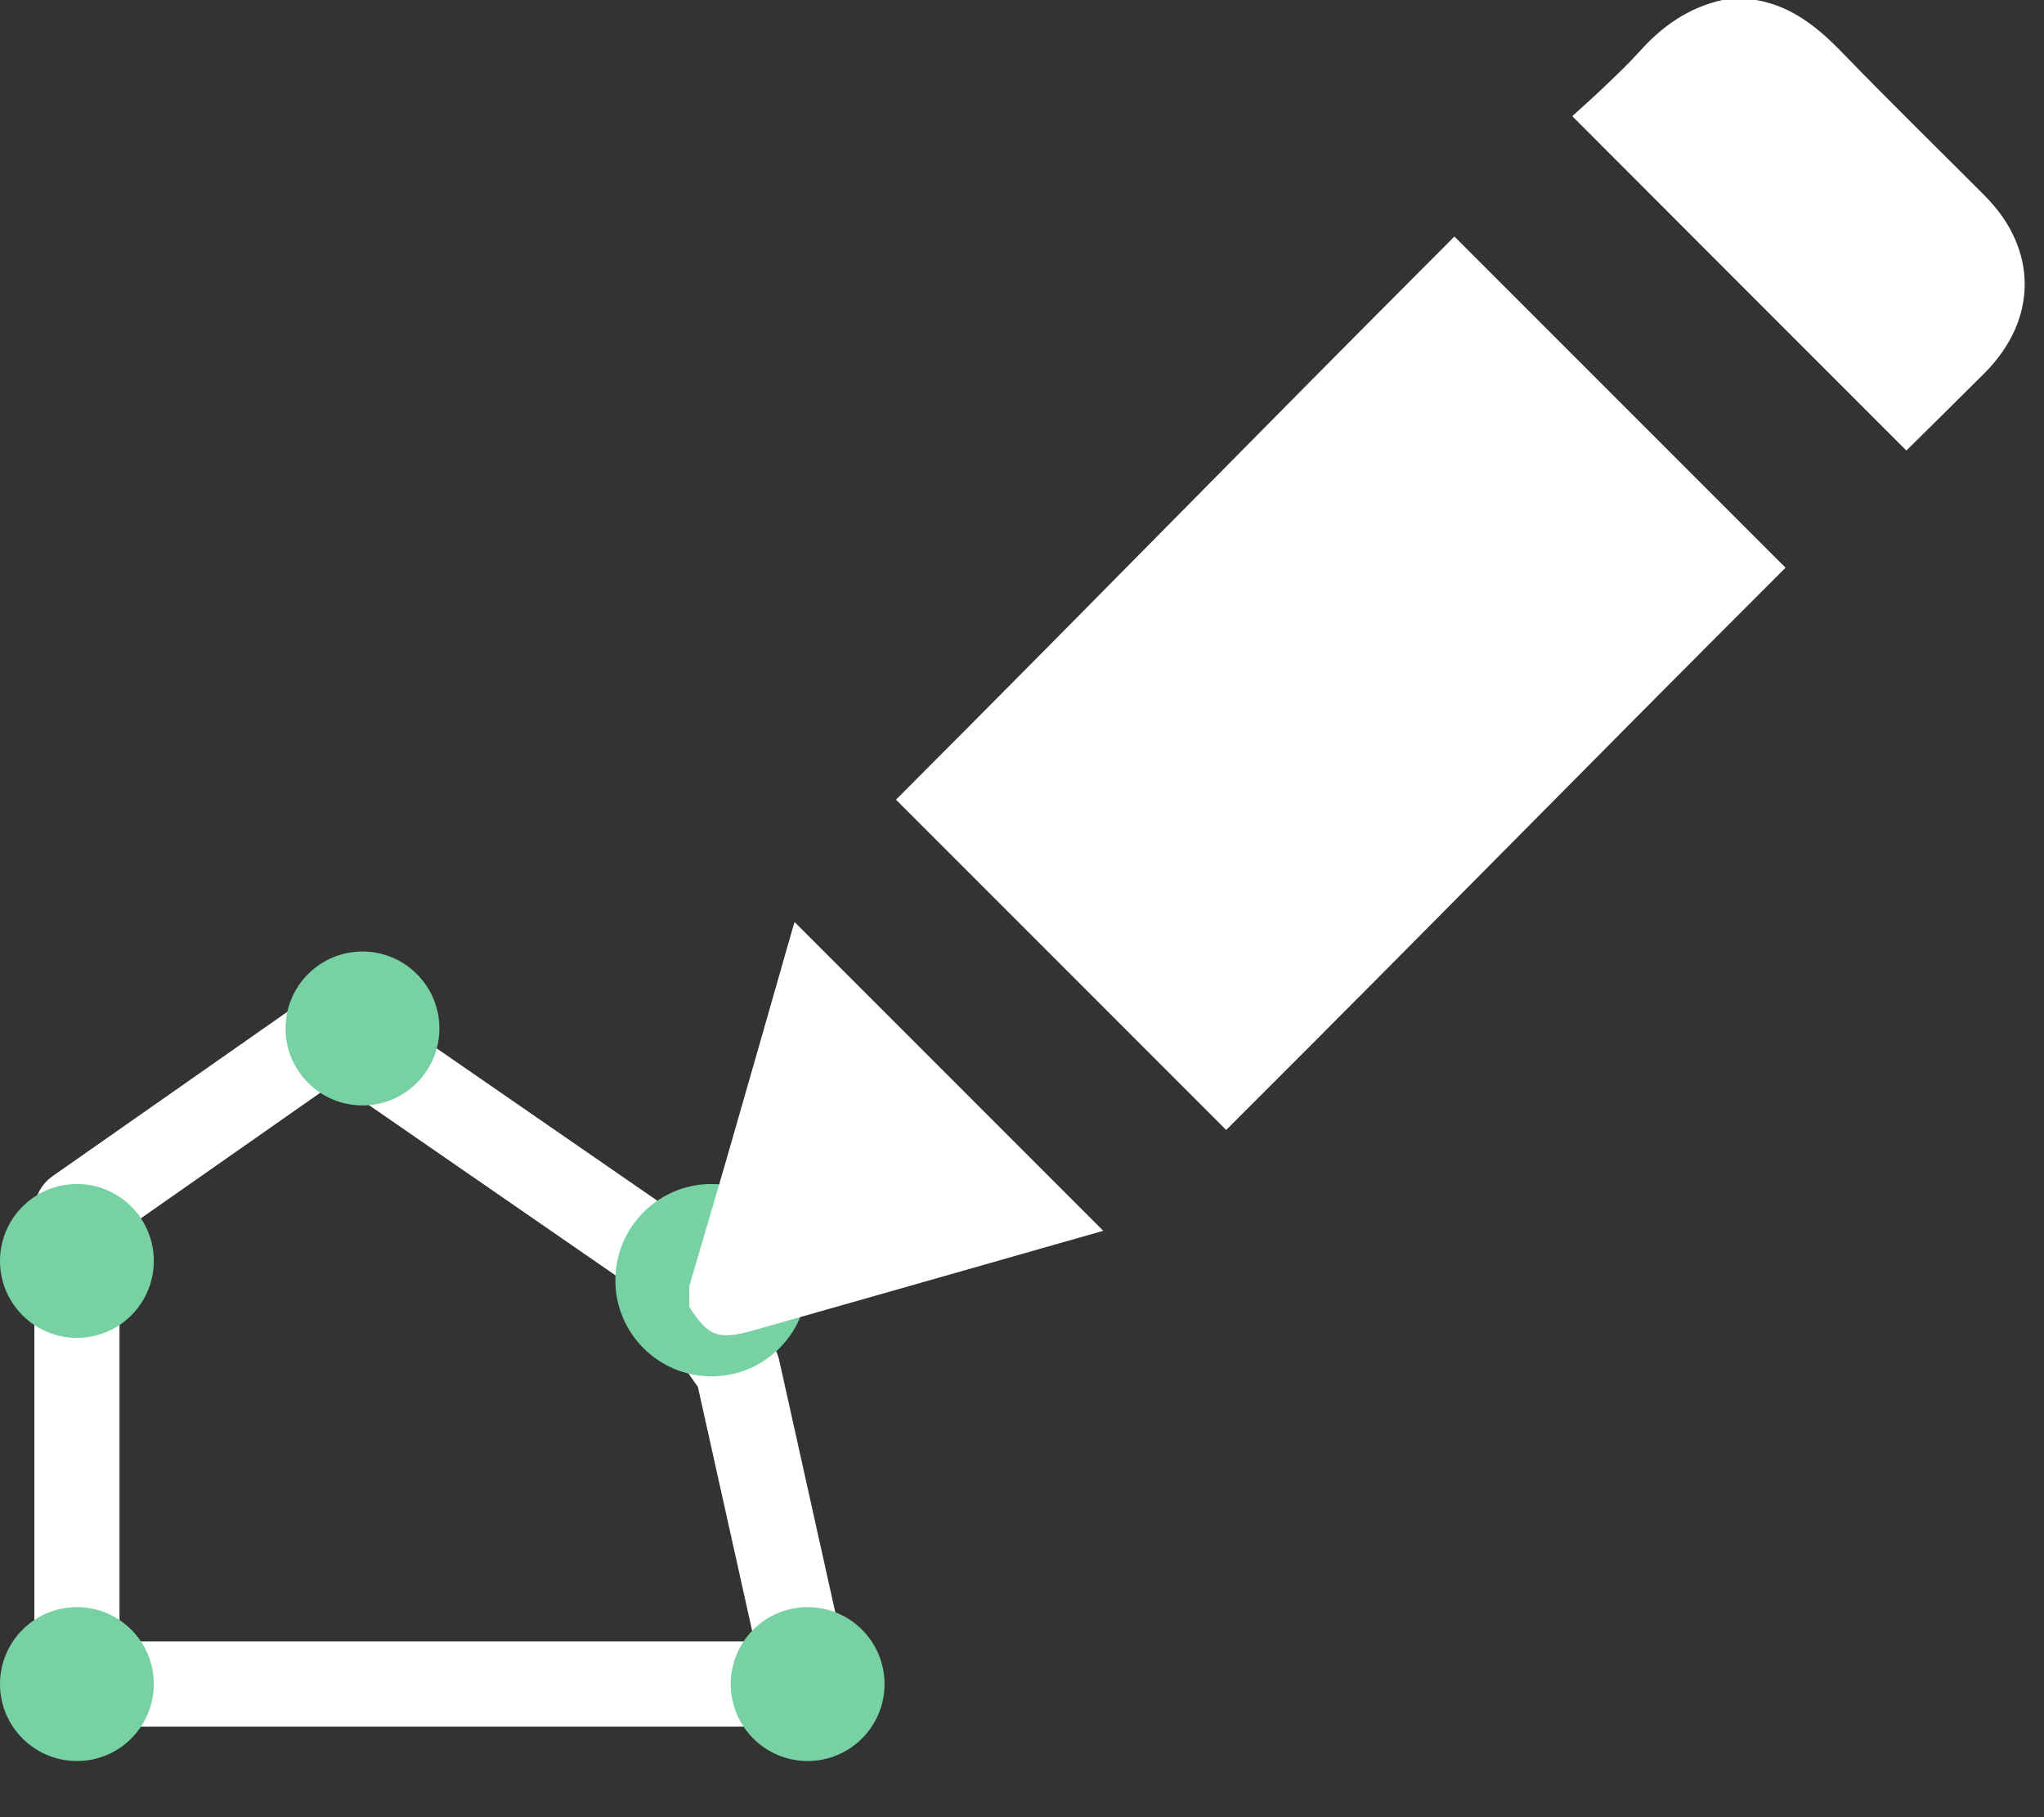 <svg width="36" height="32" viewBox="0 0 36 32" fill="none" xmlns="http://www.w3.org/2000/svg">
<rect x="0" y="0" width="36" height="32" fill="#333333" stroke="none"/>
<g id="Group 240045">
<g id="Group 240037">
<path id="Vector" d="M11.512 22.011L5.907 18.141L1.355 21.327V29.656H14.224L12.991 24.113L11.512 22.011Z" stroke="white" stroke-width="1.5" stroke-linejoin="round"/>
<path id="Vector_2" d="M14.225 31.011C13.476 31.011 12.87 30.404 12.87 29.656C12.87 28.908 13.476 28.301 14.225 28.301C14.972 28.301 15.579 28.908 15.579 29.656C15.579 30.404 14.972 31.011 14.225 31.011Z" fill="#77D1A2"/>
<path id="Vector_3" d="M1.355 31.011C0.607 31.011 0 30.404 0 29.656C0 28.908 0.607 28.301 1.355 28.301C2.103 28.301 2.709 28.908 2.709 29.656C2.709 30.404 2.103 31.011 1.355 31.011Z" fill="#77D1A2"/>
<path id="Vector_4" d="M1.355 23.56C0.607 23.56 0 22.953 0 22.205C0 21.457 0.607 20.85 1.355 20.85C2.103 20.85 2.709 21.457 2.709 22.205C2.709 22.953 2.103 23.56 1.355 23.56Z" fill="#77D1A2"/>
<path id="Vector_5" d="M6.384 19.466C5.636 19.466 5.029 18.859 5.029 18.111C5.029 17.363 5.636 16.756 6.384 16.756C7.132 16.756 7.739 17.363 7.739 18.111C7.739 18.859 7.132 19.466 6.384 19.466Z" fill="#77D1A2"/>
<path id="Vector_6" d="M12.531 24.237C11.596 24.237 10.838 23.479 10.838 22.544C10.838 21.609 11.596 20.85 12.531 20.85C13.466 20.85 14.224 21.609 14.224 22.544C14.224 23.479 13.466 24.237 12.531 24.237Z" fill="#77D1A2"/>
</g>
<g id="Group">
<path id="Vector_7" d="M30.93 -1.52588e-05C31.576 0.112 32.038 0.501 32.476 0.956C33.289 1.796 34.126 2.613 34.953 3.443C35.896 4.385 35.896 5.624 34.953 6.57C34.495 7.028 34.031 7.483 33.576 7.934C31.629 5.987 29.682 4.04 27.692 2.046C27.879 1.875 28.077 1.7 28.268 1.516C28.479 1.315 28.69 1.114 28.884 0.899C29.28 0.455 29.747 0.132 30.334 -1.52588e-05H30.93Z" fill="white"/>
<path id="Vector_8" d="M12.14 22.649C12.354 21.921 12.571 21.189 12.782 20.461C13.184 19.071 13.58 17.677 13.978 16.287C13.985 16.26 13.998 16.231 13.995 16.237C15.804 18.046 17.616 19.858 19.431 21.674C19.165 21.75 18.851 21.838 18.542 21.927C16.782 22.428 15.02 22.932 13.26 23.43C12.65 23.601 12.476 23.535 12.14 23.015V22.646V22.649Z" fill="white"/>
<path id="Vector_9" d="M25.619 4.168C27.56 6.109 29.507 8.056 31.448 9.997C27.468 13.974 25.566 15.937 21.596 19.898C19.665 17.967 17.715 16.017 15.781 14.082C19.734 10.122 21.632 8.155 25.616 4.165L25.619 4.168Z" fill="white"/>
</g>
</g>
</svg>
